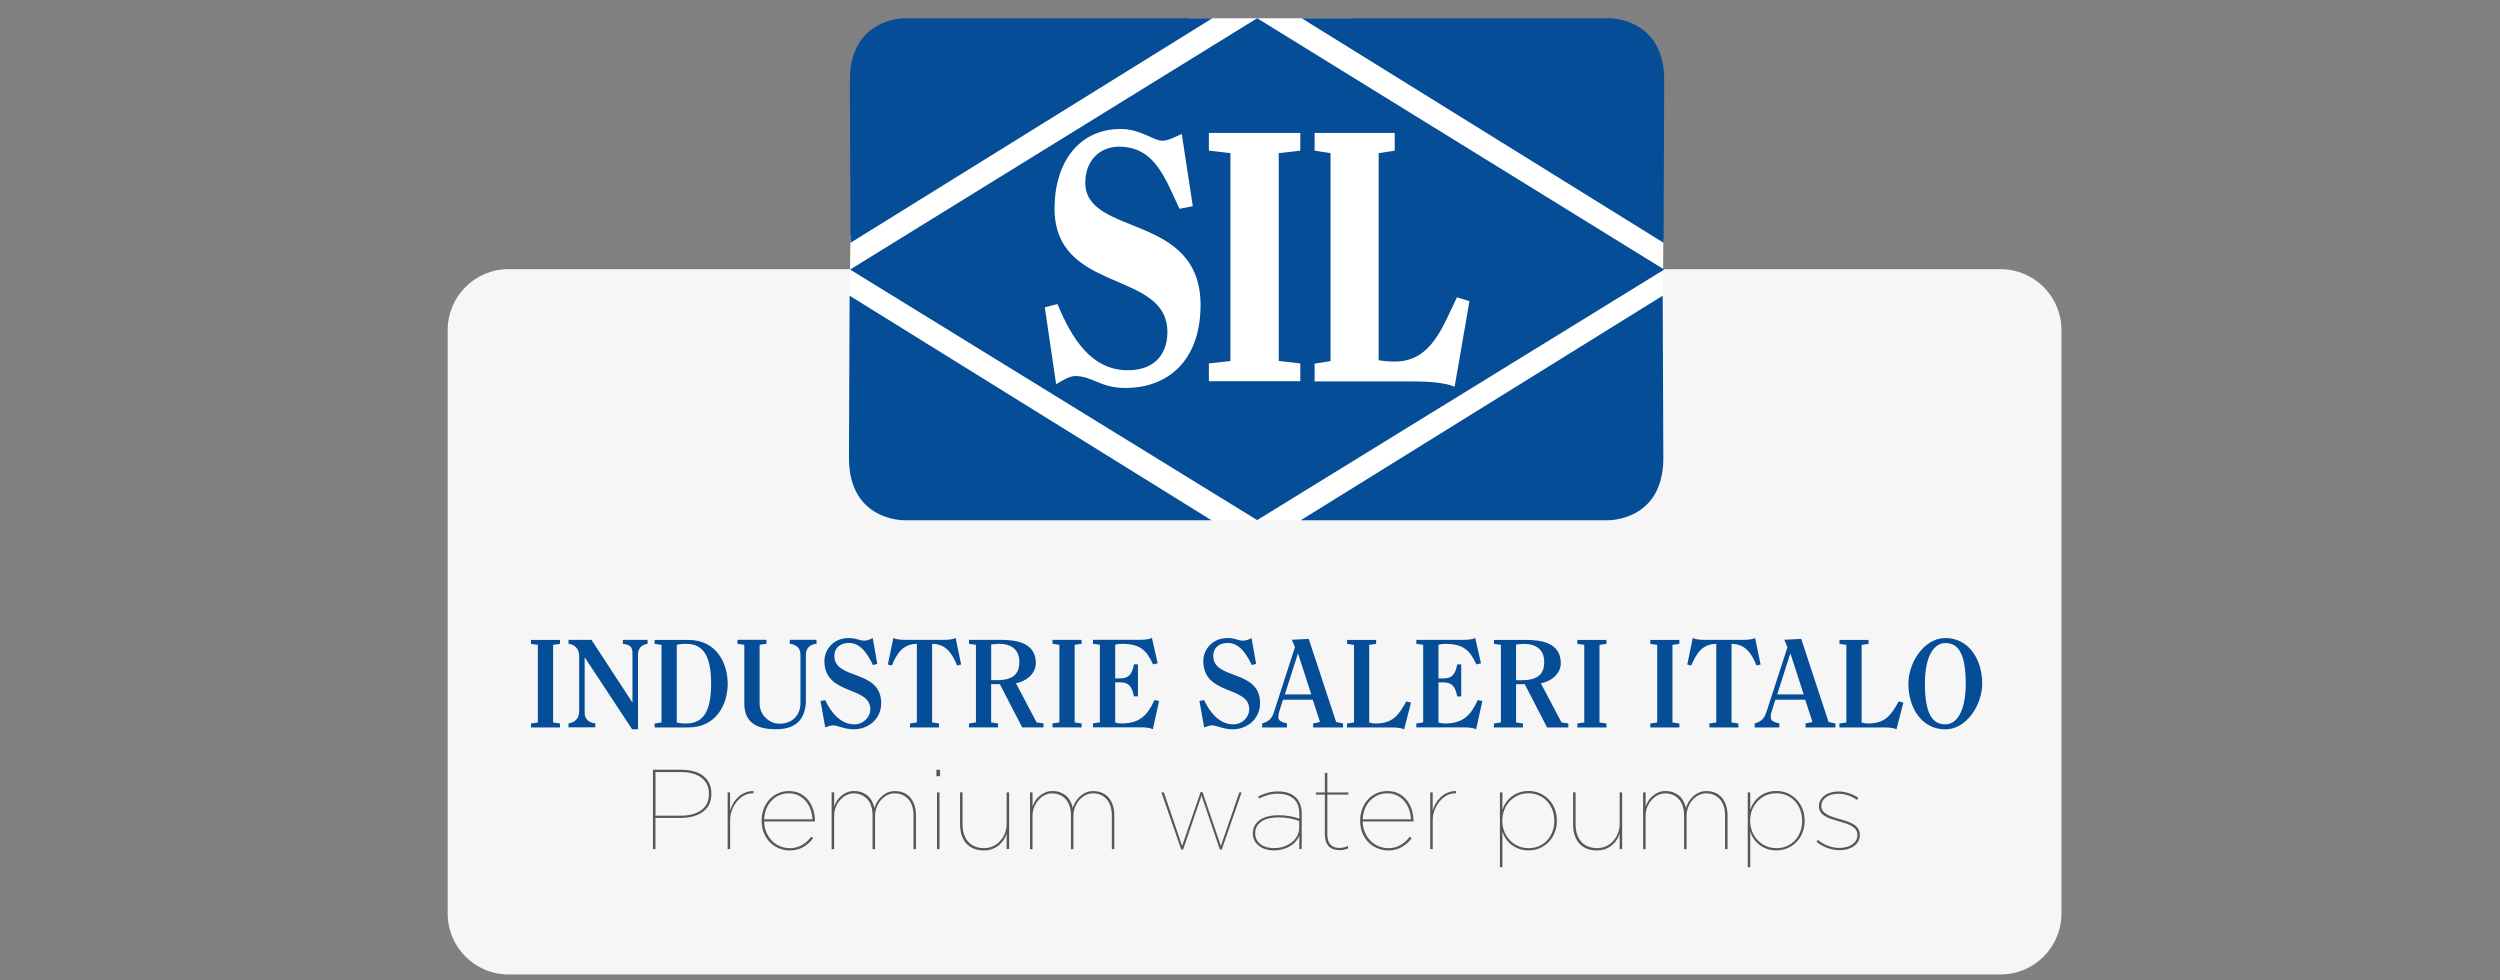 <?xml version="1.0" encoding="UTF-8"?>
<svg xmlns="http://www.w3.org/2000/svg" xmlns:xlink="http://www.w3.org/1999/xlink" id="Ebene_1" viewBox="0 0 510 200">
  <rect x="0" y="0" width="510" height="200" fill="#808080" stroke="none"/>
  <defs>
    <style>.cls-1{fill:#fff;}.cls-2{fill:#f6f6f6;}.cls-3{fill:#575756;}.cls-4{clip-path:url(#clippath-1);}.cls-5{fill:#064d97;}.cls-6{clip-path:url(#clippath);}.cls-7{fill:none;}</style>
    <clipPath id="clippath">
      <rect class="cls-7" x="89.46" y="-30.21" width="331.08" height="234.1"></rect>
    </clipPath>
    <clipPath id="clippath-1">
      <rect class="cls-7" x="89.46" y="-30.21" width="331.08" height="234.1"></rect>
    </clipPath>
  </defs>
  <g class="cls-6">
    <g class="cls-4">
      <path class="cls-2" d="M103.75,54.91H408.12c6.85,0,12.41,5.56,12.41,12.41v119.06c0,6.85-5.56,12.41-12.41,12.41H103.75c-6.85,0-12.42-5.56-12.42-12.42V67.32c0-6.85,5.56-12.42,12.42-12.42Z"></path>
      <polygon class="cls-1" points="242.76 3.72 275.38 3.72 339.32 48.75 339.2 64.61 266.61 106.13 245.43 106.13 173.32 61.37 173.5 47.94 242.76 3.72"></polygon>
      <path class="cls-3" d="M133.21,157.03h5.69c1.99,0,3.52,.42,4.6,1.28,1.08,.86,1.62,2.05,1.62,3.57v.05c0,1.57-.56,2.79-1.69,3.65-1.12,.85-2.67,1.28-4.63,1.28h-5.09v6.36h-.51v-16.19Zm5.6,9.37c1.8,0,3.22-.38,4.26-1.13,1.04-.76,1.55-1.86,1.55-3.31v-.04c0-1.39-.5-2.47-1.52-3.25-1.01-.78-2.42-1.17-4.24-1.17h-5.14v8.9h5.09Z"></path>
      <path class="cls-3" d="M148.43,161.65h.51v3.7c.14-.48,.34-.96,.61-1.43,.27-.48,.61-.91,1.01-1.29,.4-.38,.86-.68,1.39-.91,.52-.23,1.11-.35,1.76-.35v.46h-.12c-.72,0-1.37,.18-1.94,.53-.57,.35-1.06,.8-1.46,1.33-.4,.53-.71,1.12-.92,1.75-.22,.63-.32,1.23-.32,1.78v5.99h-.51v-11.57Z"></path>
      <path class="cls-3" d="M161.16,173.49c-.79,0-1.53-.14-2.24-.43-.7-.29-1.32-.69-1.84-1.22-.52-.52-.94-1.16-1.25-1.9-.31-.75-.46-1.59-.46-2.51v-.04c0-.85,.14-1.64,.42-2.38,.28-.74,.66-1.38,1.16-1.91,.49-.53,1.08-.95,1.76-1.26,.68-.31,1.42-.46,2.22-.46,.91,0,1.7,.18,2.37,.54,.67,.36,1.23,.84,1.67,1.42,.44,.59,.76,1.24,.97,1.97,.21,.73,.31,1.45,.31,2.17v.1h-10.36c.02,.83,.17,1.58,.47,2.25,.29,.67,.68,1.24,1.15,1.72,.47,.48,1.03,.84,1.66,1.1,.64,.25,1.31,.38,2.02,.38,.9,0,1.72-.23,2.47-.68,.75-.45,1.36-1.01,1.82-1.66l.4,.28c-.5,.72-1.15,1.33-1.96,1.8-.81,.48-1.73,.72-2.75,.72m4.57-6.36c-.03-.66-.16-1.31-.37-1.94-.21-.63-.53-1.19-.93-1.69-.4-.49-.9-.9-1.5-1.2-.6-.31-1.27-.46-2.03-.46s-1.39,.14-1.99,.41c-.6,.27-1.11,.64-1.55,1.11-.44,.47-.79,1.03-1.05,1.68-.26,.64-.4,1.35-.43,2.1h9.85Z"></path>
      <path class="cls-3" d="M169.66,161.65h.51v2.96c.09-.37,.25-.75,.49-1.14,.23-.38,.52-.73,.87-1.04,.35-.31,.74-.56,1.19-.76,.45-.2,.93-.3,1.46-.3,.63,0,1.19,.09,1.67,.28,.48,.19,.88,.43,1.23,.74,.34,.31,.62,.68,.83,1.1,.21,.42,.38,.87,.48,1.33,.11-.42,.29-.83,.54-1.24,.26-.41,.56-.78,.91-1.11,.36-.33,.76-.6,1.21-.79,.46-.2,.95-.3,1.47-.3,.65,0,1.24,.11,1.77,.32,.53,.21,.99,.53,1.36,.95,.38,.41,.67,.94,.89,1.56,.22,.63,.32,1.35,.32,2.16v6.85h-.51v-6.8c0-1.49-.36-2.63-1.08-3.41-.72-.78-1.65-1.17-2.79-1.17-.49,0-.98,.11-1.45,.35-.48,.23-.9,.56-1.27,.97-.37,.41-.67,.9-.9,1.47-.23,.56-.35,1.18-.35,1.84v6.76h-.51v-6.8c0-1.49-.36-2.63-1.08-3.41-.72-.78-1.65-1.17-2.79-1.17-.49,0-.98,.11-1.45,.35-.48,.23-.9,.56-1.27,.97-.37,.41-.67,.9-.9,1.47-.23,.56-.35,1.18-.35,1.84v6.76h-.51v-11.57Z"></path>
      <path class="cls-3" d="M191.03,157.03h.74v1.32h-.74v-1.32Zm.12,4.62h.51v11.57h-.51v-11.57Z"></path>
      <path class="cls-3" d="M200.69,173.49c-.79,0-1.48-.13-2.08-.38-.6-.26-1.1-.61-1.51-1.07-.41-.46-.72-1.02-.93-1.67-.21-.65-.32-1.37-.32-2.18v-6.55h.51v6.5c0,.73,.09,1.39,.28,1.99,.18,.6,.46,1.11,.83,1.54,.37,.43,.83,.76,1.38,.99,.55,.24,1.19,.36,1.91,.36,.65,0,1.24-.13,1.8-.38,.55-.26,1.04-.61,1.45-1.06,.41-.45,.74-.98,.98-1.58,.24-.6,.36-1.25,.36-1.94v-6.41h.51v11.56h-.51v-3.17c-.09,.35-.26,.73-.5,1.14-.24,.4-.55,.77-.93,1.12-.38,.35-.84,.63-1.37,.86-.53,.22-1.15,.33-1.84,.33"></path>
      <path class="cls-3" d="M210.13,161.65h.51v2.96c.09-.37,.25-.75,.48-1.14,.23-.38,.52-.73,.87-1.04,.35-.31,.74-.56,1.19-.76,.45-.2,.93-.3,1.46-.3,.63,0,1.19,.09,1.67,.28,.48,.19,.89,.43,1.23,.74,.34,.31,.62,.68,.83,1.1,.21,.42,.38,.87,.48,1.33,.11-.42,.29-.83,.54-1.24,.25-.41,.56-.78,.91-1.11,.36-.33,.76-.6,1.21-.79,.46-.2,.94-.3,1.47-.3,.65,0,1.24,.11,1.77,.32,.53,.21,.99,.53,1.36,.95,.38,.41,.67,.94,.89,1.56,.22,.63,.32,1.35,.32,2.16v6.85h-.51v-6.8c0-1.49-.36-2.63-1.08-3.41-.72-.78-1.65-1.17-2.79-1.17-.49,0-.98,.11-1.45,.35-.48,.23-.9,.56-1.27,.97-.37,.41-.67,.9-.9,1.47-.23,.56-.34,1.18-.34,1.84v6.76h-.51v-6.8c0-1.49-.36-2.63-1.08-3.41-.72-.78-1.65-1.17-2.79-1.17-.49,0-.98,.11-1.45,.35-.48,.23-.9,.56-1.27,.97-.37,.41-.67,.9-.9,1.47-.23,.56-.35,1.18-.35,1.84v6.76h-.51v-11.57Z"></path>
      <polygon class="cls-3" points="236.92 161.65 237.43 161.65 241.15 172.57 244.92 161.58 245.31 161.58 249.06 172.57 252.81 161.65 253.29 161.65 249.24 173.31 248.85 173.31 245.11 162.3 241.36 173.31 240.97 173.31 236.92 161.65"></polygon>
      <path class="cls-3" d="M259.91,173.49c-.57,0-1.11-.07-1.63-.22-.52-.15-.98-.37-1.38-.66-.4-.29-.72-.66-.96-1.09-.24-.43-.36-.93-.36-1.5v-.04c0-.6,.13-1.14,.4-1.6,.27-.46,.63-.85,1.1-1.16,.46-.31,1.01-.54,1.63-.69,.62-.15,1.3-.23,2.02-.23,.82,0,1.6,.07,2.34,.19,.75,.13,1.41,.3,1.99,.52v-.97c0-1.4-.39-2.44-1.17-3.11-.78-.67-1.85-1.01-3.21-1.01-.72,0-1.39,.09-2.01,.27-.62,.18-1.23,.41-1.83,.7l-.19-.42c.65-.31,1.3-.56,1.94-.74,.65-.18,1.35-.28,2.1-.28,1.62,0,2.85,.42,3.7,1.27,.36,.35,.64,.81,.85,1.36,.21,.56,.31,1.19,.31,1.92v7.19h-.51l.03-2.73c-.13,.34-.33,.69-.6,1.04-.28,.35-.63,.68-1.07,.97-.43,.29-.94,.53-1.53,.72-.59,.18-1.25,.28-1.99,.28m.01-.46c.77,0,1.47-.11,2.1-.35,.63-.23,1.17-.54,1.62-.91,.45-.38,.8-.81,1.05-1.3,.25-.48,.37-.98,.37-1.49v-1.48c-.61-.23-1.27-.41-1.96-.54-.69-.13-1.48-.2-2.35-.2-.65,0-1.25,.07-1.82,.2-.57,.13-1.07,.33-1.49,.6-.42,.27-.75,.61-.99,1.01-.24,.4-.36,.86-.36,1.39v.05c0,.51,.1,.95,.31,1.33,.21,.38,.49,.69,.84,.95,.35,.25,.76,.44,1.22,.57,.46,.12,.95,.18,1.45,.18"></path>
      <path class="cls-3" d="M273.25,173.43c-.97,0-1.71-.28-2.22-.82-.51-.55-.76-1.33-.76-2.35v-8.16h-1.83v-.44h1.83v-4h.51v4h4.28v.44h-4.28v8.12c0,.88,.2,1.56,.61,2.04,.41,.48,1.03,.72,1.86,.72,.62,0,1.21-.14,1.76-.42v.51c-.54,.24-1.13,.37-1.76,.37"></path>
      <path class="cls-3" d="M283.26,173.49c-.79,0-1.54-.14-2.24-.43-.7-.29-1.32-.69-1.84-1.22-.53-.52-.94-1.16-1.25-1.9-.31-.75-.46-1.59-.46-2.51v-.04c0-.85,.14-1.64,.42-2.38,.28-.74,.66-1.38,1.16-1.91,.49-.53,1.08-.95,1.76-1.26,.68-.31,1.42-.46,2.22-.46,.91,0,1.7,.18,2.37,.54,.67,.36,1.23,.84,1.67,1.42,.44,.59,.76,1.24,.97,1.97,.21,.73,.31,1.45,.31,2.17v.1h-10.36c.02,.83,.17,1.58,.47,2.25,.29,.67,.68,1.24,1.15,1.72,.47,.48,1.03,.84,1.66,1.1,.64,.25,1.31,.38,2.02,.38,.9,0,1.72-.23,2.47-.68,.75-.45,1.36-1.01,1.82-1.66l.4,.28c-.49,.72-1.15,1.33-1.96,1.8-.81,.48-1.73,.72-2.75,.72m4.57-6.36c-.03-.66-.15-1.31-.37-1.94-.22-.63-.53-1.19-.93-1.69-.4-.49-.9-.9-1.5-1.2-.6-.31-1.27-.46-2.03-.46s-1.39,.14-1.99,.41c-.59,.27-1.11,.64-1.55,1.11-.44,.47-.79,1.03-1.05,1.68-.25,.64-.4,1.35-.43,2.1h9.85Z"></path>
      <path class="cls-3" d="M291.76,161.65h.51v3.7c.14-.48,.34-.96,.61-1.43,.27-.48,.61-.91,1.01-1.29,.4-.38,.86-.68,1.39-.91,.52-.23,1.11-.35,1.76-.35v.46h-.12c-.73,0-1.37,.18-1.94,.53-.57,.35-1.06,.8-1.45,1.33-.4,.53-.71,1.12-.93,1.75-.22,.63-.32,1.23-.32,1.78v5.99h-.51v-11.57Z"></path>
      <path class="cls-3" d="M305.98,161.65h.51v3.58c.17-.56,.42-1.07,.74-1.54,.32-.47,.72-.88,1.18-1.23,.46-.35,.98-.61,1.55-.81,.57-.19,1.19-.29,1.87-.29,.83,0,1.6,.16,2.31,.48,.71,.31,1.32,.74,1.83,1.28,.52,.54,.92,1.18,1.2,1.92,.29,.74,.43,1.53,.43,2.36v.05c0,.83-.14,1.62-.43,2.36-.28,.74-.68,1.38-1.2,1.92-.52,.54-1.13,.97-1.83,1.28-.71,.32-1.48,.47-2.31,.47-.68,0-1.3-.1-1.87-.29-.57-.19-1.08-.46-1.55-.81-.46-.35-.85-.75-1.18-1.22-.32-.47-.57-.98-.74-1.54v7.29h-.51v-15.27Zm5.82,11.38c.78,0,1.5-.14,2.16-.43,.65-.29,1.21-.68,1.67-1.18,.46-.5,.82-1.09,1.07-1.77,.25-.68,.38-1.4,.38-2.18v-.05c0-.77-.13-1.49-.38-2.17-.26-.68-.61-1.27-1.07-1.78-.46-.51-1.02-.91-1.67-1.2-.66-.29-1.38-.44-2.16-.44s-1.5,.15-2.16,.45c-.65,.3-1.22,.7-1.68,1.21-.47,.51-.84,1.1-1.1,1.77-.26,.67-.39,1.38-.39,2.14v.05c0,.74,.13,1.45,.39,2.13,.26,.68,.63,1.27,1.11,1.78,.48,.51,1.04,.91,1.68,1.21,.65,.3,1.36,.45,2.15,.45"></path>
      <path class="cls-3" d="M325.74,173.49c-.78,0-1.48-.13-2.07-.38-.6-.26-1.11-.61-1.51-1.07-.41-.46-.72-1.02-.93-1.67-.22-.65-.32-1.37-.32-2.18v-6.55h.51v6.5c0,.73,.09,1.39,.28,1.99,.19,.6,.46,1.11,.83,1.54,.37,.43,.83,.76,1.38,.99,.55,.24,1.19,.36,1.91,.36,.64,0,1.24-.13,1.8-.38,.55-.26,1.03-.61,1.45-1.06,.41-.45,.74-.98,.98-1.58,.24-.6,.36-1.25,.36-1.94v-6.41h.51v11.56h-.51v-3.17c-.09,.35-.26,.73-.5,1.14-.24,.4-.55,.77-.93,1.12-.38,.35-.84,.63-1.37,.86-.53,.22-1.14,.33-1.84,.33"></path>
      <path class="cls-3" d="M335.2,161.65h.51v2.96c.09-.37,.26-.75,.49-1.14,.23-.38,.52-.73,.87-1.04,.35-.31,.74-.56,1.19-.76,.45-.2,.93-.3,1.46-.3,.63,0,1.19,.09,1.66,.28,.48,.19,.89,.43,1.23,.74,.34,.31,.62,.68,.83,1.1,.22,.42,.38,.87,.49,1.33,.11-.42,.29-.83,.54-1.24,.25-.41,.56-.78,.91-1.11,.35-.33,.76-.6,1.22-.79,.45-.2,.94-.3,1.47-.3,.65,0,1.24,.11,1.77,.32,.53,.21,.99,.53,1.36,.95,.38,.41,.68,.94,.89,1.56,.22,.63,.33,1.35,.33,2.16v6.85h-.51v-6.8c0-1.49-.36-2.63-1.09-3.41-.72-.78-1.65-1.17-2.79-1.17-.49,0-.98,.11-1.45,.35-.48,.23-.9,.56-1.27,.97-.37,.41-.67,.9-.9,1.47-.23,.56-.35,1.18-.35,1.84v6.76h-.51v-6.8c0-1.49-.36-2.63-1.08-3.41-.72-.78-1.65-1.17-2.79-1.17-.49,0-.98,.11-1.46,.35-.48,.23-.9,.56-1.27,.97-.37,.41-.67,.9-.9,1.47-.23,.56-.35,1.18-.35,1.84v6.76h-.51v-11.57Z"></path>
      <path class="cls-3" d="M356.54,161.65h.51v3.58c.17-.56,.42-1.07,.74-1.54,.32-.47,.72-.88,1.18-1.23,.46-.35,.97-.61,1.54-.81,.57-.19,1.19-.29,1.87-.29,.83,0,1.6,.16,2.31,.48,.71,.31,1.32,.74,1.83,1.28,.52,.54,.92,1.18,1.2,1.92,.29,.74,.43,1.53,.43,2.36v.05c0,.83-.14,1.62-.43,2.36-.28,.74-.68,1.38-1.2,1.92-.52,.54-1.13,.97-1.83,1.28-.71,.32-1.48,.47-2.31,.47-.68,0-1.3-.1-1.87-.29-.57-.19-1.08-.46-1.54-.81-.46-.35-.86-.75-1.18-1.22-.32-.47-.57-.98-.74-1.54v7.29h-.51v-15.27Zm5.82,11.38c.79,0,1.5-.14,2.16-.43,.65-.29,1.21-.68,1.67-1.18,.46-.5,.82-1.09,1.07-1.77,.25-.68,.38-1.4,.38-2.18v-.05c0-.77-.13-1.49-.38-2.17-.25-.68-.61-1.27-1.07-1.78-.46-.51-1.02-.91-1.67-1.2-.65-.29-1.37-.44-2.16-.44s-1.5,.15-2.16,.45c-.65,.3-1.21,.7-1.68,1.21-.47,.51-.83,1.1-1.1,1.77-.26,.67-.39,1.38-.39,2.14v.05c0,.74,.13,1.45,.39,2.13,.26,.68,.63,1.27,1.11,1.78,.48,.51,1.04,.91,1.68,1.21,.65,.3,1.36,.45,2.15,.45"></path>
      <path class="cls-3" d="M375.23,173.43c-.82,0-1.64-.15-2.46-.45-.82-.3-1.56-.72-2.21-1.26l.3-.39c.65,.54,1.35,.95,2.11,1.23,.76,.28,1.52,.42,2.28,.42,.52,0,1.01-.06,1.46-.19,.45-.12,.83-.3,1.16-.53,.32-.23,.58-.5,.76-.82,.19-.32,.28-.66,.28-1.03v-.05c0-.45-.11-.82-.33-1.12-.22-.3-.5-.56-.87-.76-.36-.21-.77-.38-1.23-.52-.45-.14-.91-.28-1.38-.42-.59-.17-1.13-.34-1.63-.51-.5-.17-.93-.37-1.28-.6-.36-.23-.63-.51-.83-.82-.2-.32-.3-.71-.3-1.17v-.05c0-.4,.1-.78,.29-1.13,.19-.36,.46-.67,.81-.94,.35-.27,.77-.48,1.27-.63,.5-.16,1.05-.23,1.65-.23,.65,0,1.33,.11,2.04,.33,.71,.22,1.37,.54,1.99,.97l-.28,.42c-.57-.4-1.18-.71-1.84-.93-.66-.22-1.29-.32-1.91-.32-1.06,0-1.91,.23-2.56,.7-.64,.47-.96,1.05-.96,1.74v.05c0,.39,.1,.71,.29,.98,.19,.27,.46,.51,.8,.71,.34,.2,.73,.38,1.17,.53,.44,.16,.91,.3,1.42,.44,.57,.15,1.11,.32,1.62,.49,.51,.18,.95,.39,1.33,.63,.38,.24,.67,.53,.89,.88,.22,.35,.32,.77,.32,1.26v.05c0,.45-.1,.86-.31,1.24-.21,.38-.5,.7-.88,.97-.38,.27-.82,.48-1.33,.63-.51,.15-1.06,.22-1.67,.22"></path>
      <polygon class="cls-5" points="173.42 54.99 256.46 3.72 339.5 54.99 256.46 106.1 173.42 54.99"></polygon>
      <path class="cls-5" d="M247.33,3.72h-62.65s-11.31-.24-11.31,12.69l.13,33.12L247.33,3.72Z"></path>
      <path class="cls-5" d="M265.54,3.72h62.66s11.3-.24,11.3,12.69l-.13,33.12L265.54,3.72Z"></path>
      <path class="cls-5" d="M247.14,106.13h-62.64s-11.31,.24-11.31-12.7l.13-33.11,73.82,45.81Z"></path>
      <path class="cls-5" d="M265.36,106.13h62.65s11.31,.24,11.31-12.7l-.13-33.11-73.83,45.81Z"></path>
      <path class="cls-1" d="M299.75,61.44l-2.53-.79c-2.83,5.72-5.12,13.11-12.65,13.11-1.47,0-2.64-.14-3.32-.29V31.24l3.27-.5v-3.62h-16.34v3.62l3.25,.5v42.43l-3.25,.51v3.63h20.04c1.61,0,3.27,.06,4.76,.22,1.54,.21,2.83,.43,3.76,.86l3.03-17.46Z"></path>
      <polygon class="cls-1" points="246.61 30.73 251.01 31.24 251.01 73.64 246.61 74.14 246.61 77.76 265.26 77.76 265.26 74.14 260.86 73.64 260.86 31.24 265.26 30.73 265.26 27.12 246.61 27.12 246.61 30.73"></polygon>
      <path class="cls-1" d="M213.14,62.69l2.31,15.68c1.3-.7,2.56-1.68,4.03-1.66,3.34,.07,5.03,2.34,9.71,2.43,8.94,.16,15.52-5.43,15.72-16.43,.38-19.59-23.72-14.19-23.51-25.61,.09-4.56,3.16-7.25,7.04-7.18,7.1,.14,9.15,6.18,12.17,12.68l2.72-.54-2.25-14.73c-1.12,.48-2.74,1.4-3.98,1.38-1.05-.02-2.15-.7-3.44-1.22-1.29-.54-2.81-1.13-4.79-1.17-8.2-.15-13.56,6.11-13.74,15.8-.34,18.08,23.26,12.67,23.02,25.83-.1,4.78-3.11,7.68-8.3,7.58-7.27-.14-11.23-6.5-14.12-13.5l-2.61,.67Z"></path>
      <path class="cls-5" d="M396.85,147.77c-2.56,0-4.17-2.02-4.17-8.3,0-5.85,1.97-8.29,4.17-8.29,2.55,0,4.16,2.01,4.16,8.29,0,5.85-1.96,8.3-4.16,8.3m0,1.02c4.36,0,7.52-5.05,7.52-9.32,0-4.98-2.75-9.31-7.52-9.31-4.37,0-7.54,5.05-7.54,9.31,0,4.98,2.76,9.32,7.54,9.32m-20.2-1.41l-1.41,.21v.81h9.27c.52,0,.99,.03,1.4,.1,.41,.05,.74,.16,.97,.29l1.41-5.46-.96-.24c-1.56,2.84-2.77,4.5-6.26,4.5-.43,0-.82-.05-1.3-.21v-15.83l1.41-.2v-.81h-5.93v.81l1.41,.2v15.83Zm-14.1-5.72l2.66-8.32h.05l2.69,8.32h-5.39Zm.44,6.74v-.81c-.84-.26-1.76-.41-1.76-1.3,0-.41,.05-.69,.18-1.12l.77-2.43h6.08l1.48,4.54-1.41,.31v.81h6.11v-.81l-1.41-.31-5.58-16.95-3.45,.18,.64,1.51-4.27,13.17c-.46,1.41-1,1.96-2.42,2.4v.81h5.05Zm-15.29-17.87c-1.02,0-1.92-.13-2.38-.38l-1.12,5.42,.82,.2c.99-2.38,2.22-4.42,5.1-4.42v16.03l-1.4,.21v.81h5.92v-.81l-1.41-.21v-16.03c2.89,0,4.12,2.04,5.11,4.42l.82-.21-1.12-5.41c-.46,.25-1.35,.38-2.37,.38h-7.96Zm-5.11,17.87v-.81l-1.41-.21v-15.83l1.41-.2v-.81h-5.93v.81l1.41,.2v15.83l-1.41,.21v.81h5.93Zm-14.88,0v-.81l-1.41-.21v-15.83l1.41-.2v-.81h-5.93v.81l1.41,.2v15.83l-1.41,.21v.81h5.93Zm-21.54-1.02l-1.41,.21v.81h5.92v-.81l-1.4-.21v-7.81h1.76l4.57,8.83h4.33v-.81l-1.39-.21-4.22-7.99c2-.33,4.07-1.88,4.07-4.1,0-4.07-3.76-4.75-7.13-4.75h-6.5v.81l1.41,.2v15.83Zm3.11-15.9c.58-.05,1.19-.13,1.68-.13,2.14,0,4.06,.98,4.06,3.68,0,2.45-1.25,3.73-4.6,3.73h-1.14v-7.28Zm-6.88,11.54l-.94-.21c-1.41,3.12-3.01,4.78-6.71,4.78-.43,0-.87-.05-1.3-.21v-8.17h1.02c1.76,0,2.4,.82,2.81,2.87h.81v-6.54h-.81c-.41,2.04-1.05,2.86-2.81,2.86h-1.02v-6.85c.43-.15,.87-.2,1.3-.2,3.75,0,5.08,1.25,6.43,4.19l.94-.21-1.17-5.18c-.46,.25-1.35,.38-2.38,.38h-9.64v.81l1.4,.2v15.83l-1.4,.21v.81h9.82c.51,0,.99,.03,1.41,.1,.4,.05,.73,.16,.97,.29l1.27-5.77Zm-26.2,4.36l-1.41,.21v.81h9.27c.5,0,.99,.03,1.4,.1,.41,.05,.75,.16,.98,.29l1.4-5.46-.97-.24c-1.55,2.84-2.76,4.5-6.25,4.5-.44,0-.82-.05-1.3-.21v-15.83l1.41-.2v-.81h-5.92v.81l1.41,.2v15.83Zm-14.09-5.72l2.66-8.32h.04l2.69,8.32h-5.39Zm.43,6.74v-.81c-.84-.26-1.76-.41-1.76-1.3,0-.41,.05-.69,.18-1.12l.77-2.43h6.07l1.48,4.54-1.4,.31v.81h6.1v-.81l-1.41-.31-5.59-16.95-3.44,.18,.63,1.51-4.26,13.17c-.46,1.41-1,1.96-2.43,2.4v.81h5.05Zm-7.22-18.25c-.56,.35-1.22,.54-1.76,.54-.48,0-.92-.13-1.41-.28-.48-.15-1.02-.25-1.78-.25-2.96,0-4.9,2.29-4.9,4.67,0,7.12,9.37,5.03,9.37,9.85,0,1.71-1.5,3.09-3.21,3.09-2.87,0-4.83-2.45-5.98-4.93l-.97,.13,.97,5.43c.54-.2,1.1-.43,1.62-.43,.87,0,2.27,.81,4.17,.81,3.08,0,5.61-2.19,5.61-5.31,0-7.05-9.55-4.65-9.55-9.68,0-1.59,1.14-2.63,2.99-2.63,2.5,0,3.96,2.6,4.87,4.51l.89-.23-.94-5.3Zm-18.87,12.86l-.94-.21c-1.41,3.12-3.01,4.78-6.72,4.78-.43,0-.86-.05-1.29-.21v-8.17h1.02c1.76,0,2.39,.82,2.81,2.87h.81v-6.54h-.81c-.42,2.04-1.05,2.86-2.81,2.86h-1.02v-6.85c.43-.15,.86-.2,1.29-.2,3.76,0,5.08,1.25,6.43,4.19l.95-.21-1.18-5.18c-.46,.25-1.36,.38-2.38,.38h-9.64v.81l1.4,.2v15.83l-1.4,.21v.81h9.83c.5,0,.98,.03,1.4,.1,.4,.05,.74,.16,.98,.29l1.27-5.77Zm-15.81,5.38v-.81l-1.41-.21v-15.83l1.41-.2v-.81h-5.93v.81l1.41,.2v15.83l-1.41,.21v.81h5.93Zm-21.55-1.02l-1.41,.21v.81h5.92v-.81l-1.41-.21v-7.81h1.77l4.57,8.83h4.34v-.81l-1.4-.21-4.22-7.99c1.99-.33,4.06-1.88,4.06-4.1,0-4.07-3.76-4.75-7.12-4.75h-6.51v.81l1.41,.2v15.83Zm3.11-15.9c.59-.05,1.21-.13,1.69-.13,2.14,0,4.06,.98,4.06,3.68,0,2.45-1.25,3.73-4.6,3.73h-1.15v-7.28Zm-17.59-.94c-1.02,0-1.91-.13-2.37-.38l-1.12,5.42,.81,.2c1-2.38,2.23-4.42,5.11-4.42v16.03l-1.4,.21v.81h5.92v-.81l-1.41-.21v-16.03c2.88,0,4.11,2.04,5.11,4.42l.81-.21-1.12-5.41c-.46,.25-1.35,.38-2.38,.38h-7.96Zm-6.58-.38c-.56,.35-1.23,.54-1.77,.54-.48,0-.91-.13-1.4-.28-.48-.15-1.03-.25-1.79-.25-2.96,0-4.89,2.29-4.89,4.67,0,7.12,9.36,5.03,9.36,9.85,0,1.71-1.51,3.09-3.22,3.09-2.85,0-4.82-2.45-5.97-4.93l-.97,.13,.97,5.43c.53-.2,1.1-.43,1.63-.43,.88,0,2.28,.81,4.17,.81,3.09,0,5.61-2.19,5.61-5.31,0-7.05-9.55-4.65-9.55-9.68,0-1.59,1.15-2.63,2.99-2.63,2.51,0,3.96,2.6,4.88,4.51l.89-.23-.94-5.3Zm-27.59,.38v.81l1.4,.2v12c0,3.93,2.65,5.23,6.48,5.23,4.81,0,6.08-2.88,6.08-6v-9.27c0-1.37,.97-2.04,2.17-2.17v-.81h-5.46v.81c1.2,.13,2.18,.79,2.18,2.17v9.93c0,2.71-1.9,4.21-4.3,4.21-1.99,0-4.03-1.74-4.03-4.11v-12l1.4-.2v-.81h-5.91Zm-12.38,1.02c.36-.12,1.02-.2,1.88-.2,2.94,0,5.13,1.58,5.13,8.12s-2.19,8.12-5.13,8.12c-.87,0-1.52-.08-1.88-.21v-15.83Zm-3.12,15.83l-1.4,.21v.81h6.86c5.85,0,8.05-4.87,8.05-8.93s-2.19-8.93-8.05-8.93h-6.86v.81l1.4,.2v15.83Zm-14.27-16.85h-4.69v.81c1.2,.13,2.17,.97,2.17,2.5v11.28c0,1.48-.97,2.33-2.17,2.45v.81h5.46v-.81c-1.2-.12-2.17-.79-2.17-2.17v-11.24h.05l9.63,14.61h1.2v-15.24c0-1.22,.69-2.01,1.96-2.19v-.81h-5.05v.81c1.28,.18,1.96,.47,1.96,1.89v10.03h-.05l-8.31-12.73Zm-6.43,17.87v-.81l-1.41-.21v-15.83l1.41-.2v-.81h-5.92v.81l1.4,.2v15.83l-1.4,.21v.81h5.92Z"></path>
    </g>
  </g>
</svg>
